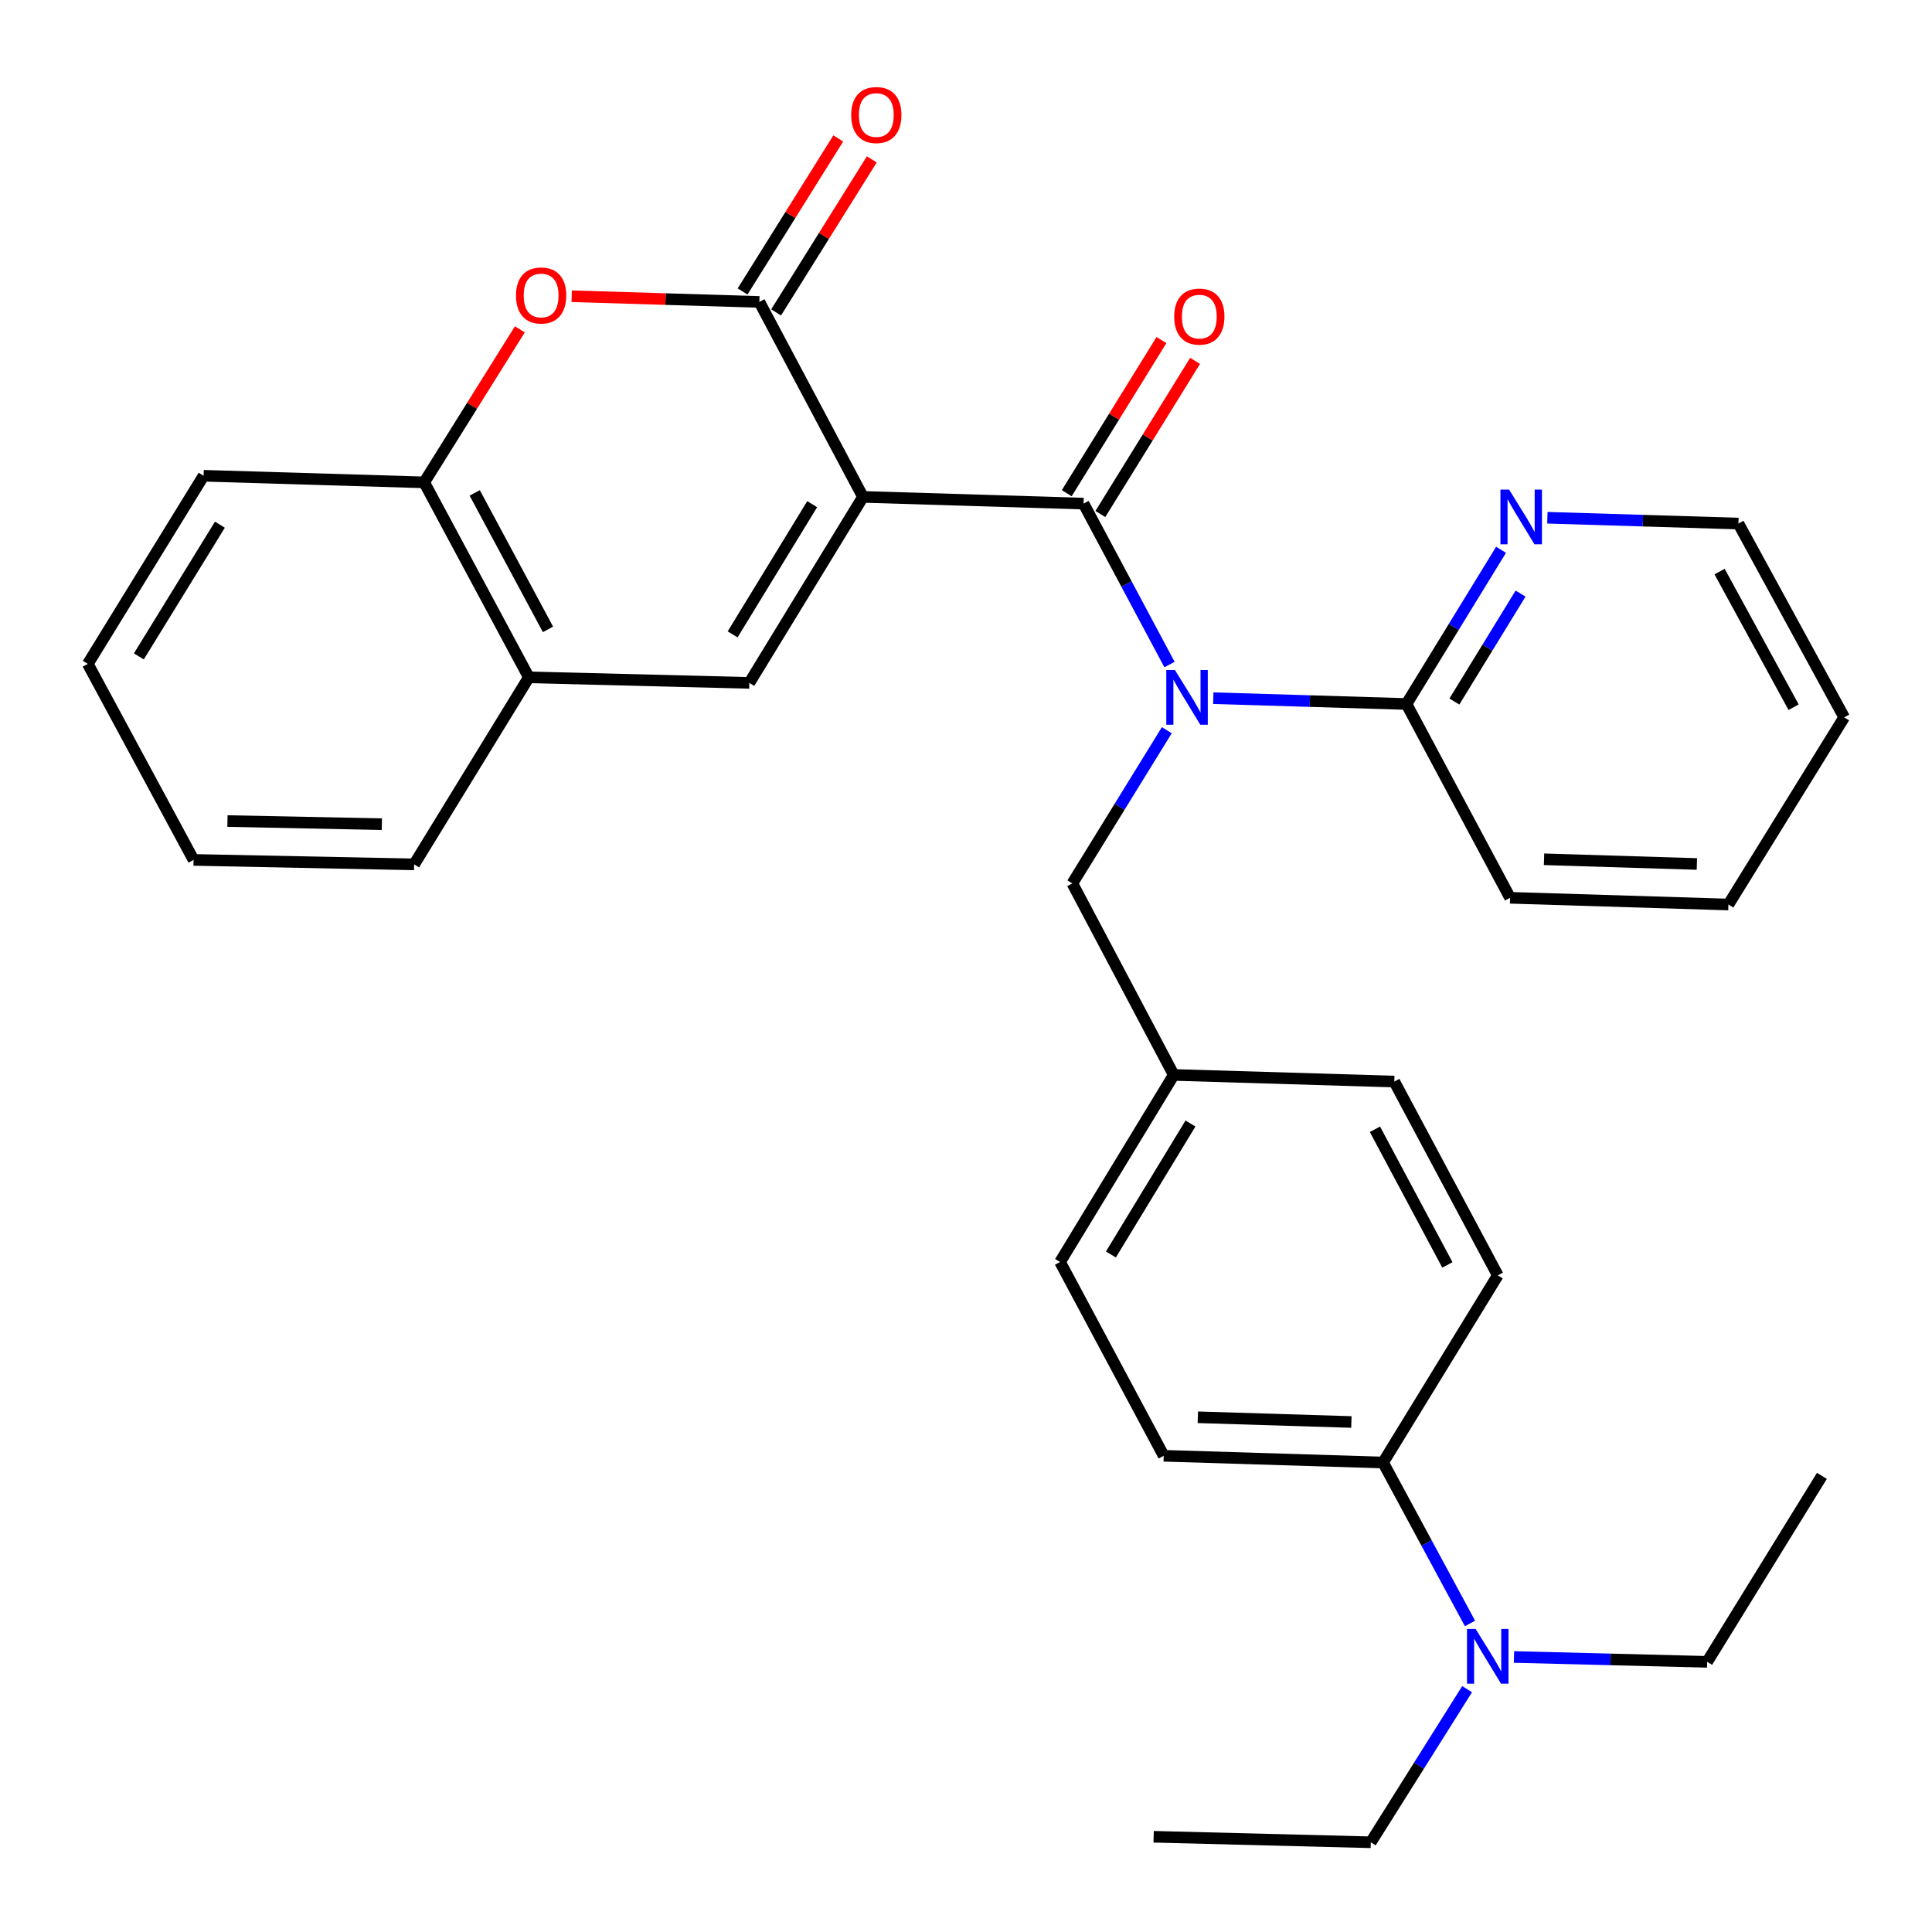 <?xml version='1.0' encoding='iso-8859-1'?>
<svg version='1.1' baseProfile='full'
              xmlns='http://www.w3.org/2000/svg'
                      xmlns:rdkit='http://www.rdkit.org/xml'
                      xmlns:xlink='http://www.w3.org/1999/xlink'
                  xml:space='preserve'
width='1000px' height='1000px' viewBox='0 0 1000 1000'>
<!-- END OF HEADER -->
<rect style='opacity:1.0;fill:#FFFFFF;stroke:none' width='1000' height='1000' x='0' y='0'> </rect>
<path class='bond-0' d='M 446.673,257.189 L 560.843,260.668' style='fill:none;fill-rule:evenodd;stroke:#000000;stroke-width:6px;stroke-linecap:butt;stroke-linejoin:miter;stroke-opacity:1' />
<path class='bond-1' d='M 446.673,257.189 L 393.038,156.276' style='fill:none;fill-rule:evenodd;stroke:#000000;stroke-width:6px;stroke-linecap:butt;stroke-linejoin:miter;stroke-opacity:1' />
<path class='bond-3' d='M 446.673,257.189 L 387.853,353.463' style='fill:none;fill-rule:evenodd;stroke:#000000;stroke-width:6px;stroke-linecap:butt;stroke-linejoin:miter;stroke-opacity:1' />
<path class='bond-3' d='M 420.384,260.96 L 379.211,328.351' style='fill:none;fill-rule:evenodd;stroke:#000000;stroke-width:6px;stroke-linecap:butt;stroke-linejoin:miter;stroke-opacity:1' />
<path class='bond-2' d='M 560.843,260.668 L 583.086,302.316' style='fill:none;fill-rule:evenodd;stroke:#000000;stroke-width:6px;stroke-linecap:butt;stroke-linejoin:miter;stroke-opacity:1' />
<path class='bond-2' d='M 583.086,302.316 L 605.329,343.965' style='fill:none;fill-rule:evenodd;stroke:#0000FF;stroke-width:6px;stroke-linecap:butt;stroke-linejoin:miter;stroke-opacity:1' />
<path class='bond-9' d='M 569.546,266.052 L 594.062,226.417' style='fill:none;fill-rule:evenodd;stroke:#000000;stroke-width:6px;stroke-linecap:butt;stroke-linejoin:miter;stroke-opacity:1' />
<path class='bond-9' d='M 594.062,226.417 L 618.578,186.783' style='fill:none;fill-rule:evenodd;stroke:#FF0000;stroke-width:6px;stroke-linecap:butt;stroke-linejoin:miter;stroke-opacity:1' />
<path class='bond-9' d='M 552.14,255.285 L 576.656,215.651' style='fill:none;fill-rule:evenodd;stroke:#000000;stroke-width:6px;stroke-linecap:butt;stroke-linejoin:miter;stroke-opacity:1' />
<path class='bond-9' d='M 576.656,215.651 L 601.171,176.017' style='fill:none;fill-rule:evenodd;stroke:#FF0000;stroke-width:6px;stroke-linecap:butt;stroke-linejoin:miter;stroke-opacity:1' />
<path class='bond-4' d='M 393.038,156.276 L 344.474,154.805' style='fill:none;fill-rule:evenodd;stroke:#000000;stroke-width:6px;stroke-linecap:butt;stroke-linejoin:miter;stroke-opacity:1' />
<path class='bond-4' d='M 344.474,154.805 L 295.909,153.333' style='fill:none;fill-rule:evenodd;stroke:#FF0000;stroke-width:6px;stroke-linecap:butt;stroke-linejoin:miter;stroke-opacity:1' />
<path class='bond-11' d='M 401.715,161.701 L 426.476,122.099' style='fill:none;fill-rule:evenodd;stroke:#000000;stroke-width:6px;stroke-linecap:butt;stroke-linejoin:miter;stroke-opacity:1' />
<path class='bond-11' d='M 426.476,122.099 L 451.238,82.497' style='fill:none;fill-rule:evenodd;stroke:#FF0000;stroke-width:6px;stroke-linecap:butt;stroke-linejoin:miter;stroke-opacity:1' />
<path class='bond-11' d='M 384.361,150.851 L 409.123,111.249' style='fill:none;fill-rule:evenodd;stroke:#000000;stroke-width:6px;stroke-linecap:butt;stroke-linejoin:miter;stroke-opacity:1' />
<path class='bond-11' d='M 409.123,111.249 L 433.884,71.646' style='fill:none;fill-rule:evenodd;stroke:#FF0000;stroke-width:6px;stroke-linecap:butt;stroke-linejoin:miter;stroke-opacity:1' />
<path class='bond-5' d='M 627.99,361.376 L 677.99,362.883' style='fill:none;fill-rule:evenodd;stroke:#0000FF;stroke-width:6px;stroke-linecap:butt;stroke-linejoin:miter;stroke-opacity:1' />
<path class='bond-5' d='M 677.99,362.883 L 727.989,364.39' style='fill:none;fill-rule:evenodd;stroke:#000000;stroke-width:6px;stroke-linecap:butt;stroke-linejoin:miter;stroke-opacity:1' />
<path class='bond-8' d='M 603.936,377.955 L 579.49,417.604' style='fill:none;fill-rule:evenodd;stroke:#0000FF;stroke-width:6px;stroke-linecap:butt;stroke-linejoin:miter;stroke-opacity:1' />
<path class='bond-8' d='M 579.49,417.604 L 555.044,457.252' style='fill:none;fill-rule:evenodd;stroke:#000000;stroke-width:6px;stroke-linecap:butt;stroke-linejoin:miter;stroke-opacity:1' />
<path class='bond-6' d='M 387.853,353.463 L 273.728,350.586' style='fill:none;fill-rule:evenodd;stroke:#000000;stroke-width:6px;stroke-linecap:butt;stroke-linejoin:miter;stroke-opacity:1' />
<path class='bond-31' d='M 269.073,170.468 L 244.316,210.071' style='fill:none;fill-rule:evenodd;stroke:#FF0000;stroke-width:6px;stroke-linecap:butt;stroke-linejoin:miter;stroke-opacity:1' />
<path class='bond-31' d='M 244.316,210.071 L 219.559,249.673' style='fill:none;fill-rule:evenodd;stroke:#000000;stroke-width:6px;stroke-linecap:butt;stroke-linejoin:miter;stroke-opacity:1' />
<path class='bond-10' d='M 727.989,364.39 L 752.465,324.48' style='fill:none;fill-rule:evenodd;stroke:#000000;stroke-width:6px;stroke-linecap:butt;stroke-linejoin:miter;stroke-opacity:1' />
<path class='bond-10' d='M 752.465,324.48 L 776.94,284.57' style='fill:none;fill-rule:evenodd;stroke:#0000FF;stroke-width:6px;stroke-linecap:butt;stroke-linejoin:miter;stroke-opacity:1' />
<path class='bond-10' d='M 752.779,363.117 L 769.912,335.18' style='fill:none;fill-rule:evenodd;stroke:#000000;stroke-width:6px;stroke-linecap:butt;stroke-linejoin:miter;stroke-opacity:1' />
<path class='bond-10' d='M 769.912,335.18 L 787.045,307.243' style='fill:none;fill-rule:evenodd;stroke:#0000FF;stroke-width:6px;stroke-linecap:butt;stroke-linejoin:miter;stroke-opacity:1' />
<path class='bond-19' d='M 727.989,364.39 L 781.612,464.7' style='fill:none;fill-rule:evenodd;stroke:#000000;stroke-width:6px;stroke-linecap:butt;stroke-linejoin:miter;stroke-opacity:1' />
<path class='bond-7' d='M 273.728,350.586 L 219.559,249.673' style='fill:none;fill-rule:evenodd;stroke:#000000;stroke-width:6px;stroke-linecap:butt;stroke-linejoin:miter;stroke-opacity:1' />
<path class='bond-7' d='M 283.636,325.769 L 245.717,255.13' style='fill:none;fill-rule:evenodd;stroke:#000000;stroke-width:6px;stroke-linecap:butt;stroke-linejoin:miter;stroke-opacity:1' />
<path class='bond-20' d='M 273.728,350.586 L 214.363,447.405' style='fill:none;fill-rule:evenodd;stroke:#000000;stroke-width:6px;stroke-linecap:butt;stroke-linejoin:miter;stroke-opacity:1' />
<path class='bond-21' d='M 219.559,249.673 L 105.377,246.251' style='fill:none;fill-rule:evenodd;stroke:#000000;stroke-width:6px;stroke-linecap:butt;stroke-linejoin:miter;stroke-opacity:1' />
<path class='bond-16' d='M 555.044,457.252 L 607.519,556.38' style='fill:none;fill-rule:evenodd;stroke:#000000;stroke-width:6px;stroke-linecap:butt;stroke-linejoin:miter;stroke-opacity:1' />
<path class='bond-22' d='M 800.918,267.983 L 850.363,269.488' style='fill:none;fill-rule:evenodd;stroke:#0000FF;stroke-width:6px;stroke-linecap:butt;stroke-linejoin:miter;stroke-opacity:1' />
<path class='bond-22' d='M 850.363,269.488 L 899.808,270.993' style='fill:none;fill-rule:evenodd;stroke:#000000;stroke-width:6px;stroke-linecap:butt;stroke-linejoin:miter;stroke-opacity:1' />
<path class='bond-12' d='M 715.88,757 L 602.334,753.51' style='fill:none;fill-rule:evenodd;stroke:#000000;stroke-width:6px;stroke-linecap:butt;stroke-linejoin:miter;stroke-opacity:1' />
<path class='bond-12' d='M 699.477,736.02 L 619.995,733.576' style='fill:none;fill-rule:evenodd;stroke:#000000;stroke-width:6px;stroke-linecap:butt;stroke-linejoin:miter;stroke-opacity:1' />
<path class='bond-13' d='M 715.88,757 L 738.376,798.65' style='fill:none;fill-rule:evenodd;stroke:#000000;stroke-width:6px;stroke-linecap:butt;stroke-linejoin:miter;stroke-opacity:1' />
<path class='bond-13' d='M 738.376,798.65 L 760.872,840.3' style='fill:none;fill-rule:evenodd;stroke:#0000FF;stroke-width:6px;stroke-linecap:butt;stroke-linejoin:miter;stroke-opacity:1' />
<path class='bond-33' d='M 715.88,757 L 775.256,660.124' style='fill:none;fill-rule:evenodd;stroke:#000000;stroke-width:6px;stroke-linecap:butt;stroke-linejoin:miter;stroke-opacity:1' />
<path class='bond-23' d='M 759.366,874.313 L 734.445,913.937' style='fill:none;fill-rule:evenodd;stroke:#0000FF;stroke-width:6px;stroke-linecap:butt;stroke-linejoin:miter;stroke-opacity:1' />
<path class='bond-23' d='M 734.445,913.937 L 709.523,953.561' style='fill:none;fill-rule:evenodd;stroke:#000000;stroke-width:6px;stroke-linecap:butt;stroke-linejoin:miter;stroke-opacity:1' />
<path class='bond-24' d='M 783.64,857.652 L 833.634,858.908' style='fill:none;fill-rule:evenodd;stroke:#0000FF;stroke-width:6px;stroke-linecap:butt;stroke-linejoin:miter;stroke-opacity:1' />
<path class='bond-24' d='M 833.634,858.908 L 883.628,860.164' style='fill:none;fill-rule:evenodd;stroke:#000000;stroke-width:6px;stroke-linecap:butt;stroke-linejoin:miter;stroke-opacity:1' />
<path class='bond-14' d='M 775.256,660.124 L 721.678,559.814' style='fill:none;fill-rule:evenodd;stroke:#000000;stroke-width:6px;stroke-linecap:butt;stroke-linejoin:miter;stroke-opacity:1' />
<path class='bond-14' d='M 749.166,654.72 L 711.662,584.503' style='fill:none;fill-rule:evenodd;stroke:#000000;stroke-width:6px;stroke-linecap:butt;stroke-linejoin:miter;stroke-opacity:1' />
<path class='bond-15' d='M 602.334,753.51 L 548.688,653.211' style='fill:none;fill-rule:evenodd;stroke:#000000;stroke-width:6px;stroke-linecap:butt;stroke-linejoin:miter;stroke-opacity:1' />
<path class='bond-17' d='M 607.519,556.38 L 721.678,559.814' style='fill:none;fill-rule:evenodd;stroke:#000000;stroke-width:6px;stroke-linecap:butt;stroke-linejoin:miter;stroke-opacity:1' />
<path class='bond-18' d='M 607.519,556.38 L 548.688,653.211' style='fill:none;fill-rule:evenodd;stroke:#000000;stroke-width:6px;stroke-linecap:butt;stroke-linejoin:miter;stroke-opacity:1' />
<path class='bond-18' d='M 616.186,581.532 L 575.004,649.313' style='fill:none;fill-rule:evenodd;stroke:#000000;stroke-width:6px;stroke-linecap:butt;stroke-linejoin:miter;stroke-opacity:1' />
<path class='bond-27' d='M 781.612,464.7 L 894.623,468.179' style='fill:none;fill-rule:evenodd;stroke:#000000;stroke-width:6px;stroke-linecap:butt;stroke-linejoin:miter;stroke-opacity:1' />
<path class='bond-27' d='M 799.194,444.765 L 878.301,447.2' style='fill:none;fill-rule:evenodd;stroke:#000000;stroke-width:6px;stroke-linecap:butt;stroke-linejoin:miter;stroke-opacity:1' />
<path class='bond-29' d='M 214.363,447.405 L 100.192,445.086' style='fill:none;fill-rule:evenodd;stroke:#000000;stroke-width:6px;stroke-linecap:butt;stroke-linejoin:miter;stroke-opacity:1' />
<path class='bond-29' d='M 197.653,426.595 L 117.733,424.971' style='fill:none;fill-rule:evenodd;stroke:#000000;stroke-width:6px;stroke-linecap:butt;stroke-linejoin:miter;stroke-opacity:1' />
<path class='bond-32' d='M 105.377,246.251 L 45.455,343.627' style='fill:none;fill-rule:evenodd;stroke:#000000;stroke-width:6px;stroke-linecap:butt;stroke-linejoin:miter;stroke-opacity:1' />
<path class='bond-32' d='M 113.819,271.584 L 71.874,339.747' style='fill:none;fill-rule:evenodd;stroke:#000000;stroke-width:6px;stroke-linecap:butt;stroke-linejoin:miter;stroke-opacity:1' />
<path class='bond-34' d='M 899.808,270.993 L 954.545,371.292' style='fill:none;fill-rule:evenodd;stroke:#000000;stroke-width:6px;stroke-linecap:butt;stroke-linejoin:miter;stroke-opacity:1' />
<path class='bond-34' d='M 890.053,295.842 L 928.369,366.051' style='fill:none;fill-rule:evenodd;stroke:#000000;stroke-width:6px;stroke-linecap:butt;stroke-linejoin:miter;stroke-opacity:1' />
<path class='bond-25' d='M 709.523,953.561 L 597.126,950.707' style='fill:none;fill-rule:evenodd;stroke:#000000;stroke-width:6px;stroke-linecap:butt;stroke-linejoin:miter;stroke-opacity:1' />
<path class='bond-26' d='M 883.628,860.164 L 943.004,763.902' style='fill:none;fill-rule:evenodd;stroke:#000000;stroke-width:6px;stroke-linecap:butt;stroke-linejoin:miter;stroke-opacity:1' />
<path class='bond-28' d='M 894.623,468.179 L 954.545,371.292' style='fill:none;fill-rule:evenodd;stroke:#000000;stroke-width:6px;stroke-linecap:butt;stroke-linejoin:miter;stroke-opacity:1' />
<path class='bond-30' d='M 100.192,445.086 L 45.455,343.627' style='fill:none;fill-rule:evenodd;stroke:#000000;stroke-width:6px;stroke-linecap:butt;stroke-linejoin:miter;stroke-opacity:1' />
<path  class='atom-3' d='M 608.15 346.807
L 617.43 361.807
Q 618.35 363.287, 619.83 365.967
Q 621.31 368.647, 621.39 368.807
L 621.39 346.807
L 625.15 346.807
L 625.15 375.127
L 621.27 375.127
L 611.31 358.727
Q 610.15 356.807, 608.91 354.607
Q 607.71 352.407, 607.35 351.727
L 607.35 375.127
L 603.67 375.127
L 603.67 346.807
L 608.15 346.807
' fill='#0000FF'/>
<path  class='atom-5' d='M 267.084 152.934
Q 267.084 146.134, 270.444 142.334
Q 273.804 138.534, 280.084 138.534
Q 286.364 138.534, 289.724 142.334
Q 293.084 146.134, 293.084 152.934
Q 293.084 159.814, 289.684 163.734
Q 286.284 167.614, 280.084 167.614
Q 273.844 167.614, 270.444 163.734
Q 267.084 159.854, 267.084 152.934
M 280.084 164.414
Q 284.404 164.414, 286.724 161.534
Q 289.084 158.614, 289.084 152.934
Q 289.084 147.374, 286.724 144.574
Q 284.404 141.734, 280.084 141.734
Q 275.764 141.734, 273.404 144.534
Q 271.084 147.334, 271.084 152.934
Q 271.084 158.654, 273.404 161.534
Q 275.764 164.414, 280.084 164.414
' fill='#FF0000'/>
<path  class='atom-10' d='M 607.766 163.872
Q 607.766 157.072, 611.126 153.272
Q 614.486 149.472, 620.766 149.472
Q 627.046 149.472, 630.406 153.272
Q 633.766 157.072, 633.766 163.872
Q 633.766 170.752, 630.366 174.672
Q 626.966 178.552, 620.766 178.552
Q 614.526 178.552, 611.126 174.672
Q 607.766 170.792, 607.766 163.872
M 620.766 175.352
Q 625.086 175.352, 627.406 172.472
Q 629.766 169.552, 629.766 163.872
Q 629.766 158.312, 627.406 155.512
Q 625.086 152.672, 620.766 152.672
Q 616.446 152.672, 614.086 155.472
Q 611.766 158.272, 611.766 163.872
Q 611.766 169.592, 614.086 172.472
Q 616.446 175.352, 620.766 175.352
' fill='#FF0000'/>
<path  class='atom-11' d='M 781.106 253.41
L 790.386 268.41
Q 791.306 269.89, 792.786 272.57
Q 794.266 275.25, 794.346 275.41
L 794.346 253.41
L 798.106 253.41
L 798.106 281.73
L 794.226 281.73
L 784.266 265.33
Q 783.106 263.41, 781.866 261.21
Q 780.666 259.01, 780.306 258.33
L 780.306 281.73
L 776.626 281.73
L 776.626 253.41
L 781.106 253.41
' fill='#0000FF'/>
<path  class='atom-12' d='M 440.574 59.537
Q 440.574 52.737, 443.934 48.937
Q 447.294 45.137, 453.574 45.137
Q 459.854 45.137, 463.214 48.937
Q 466.574 52.737, 466.574 59.537
Q 466.574 66.417, 463.174 70.337
Q 459.774 74.217, 453.574 74.217
Q 447.334 74.217, 443.934 70.337
Q 440.574 66.457, 440.574 59.537
M 453.574 71.017
Q 457.894 71.017, 460.214 68.137
Q 462.574 65.217, 462.574 59.537
Q 462.574 53.977, 460.214 51.177
Q 457.894 48.337, 453.574 48.337
Q 449.254 48.337, 446.894 51.137
Q 444.574 53.937, 444.574 59.537
Q 444.574 65.257, 446.894 68.137
Q 449.254 71.017, 453.574 71.017
' fill='#FF0000'/>
<path  class='atom-14' d='M 763.8 843.15
L 773.08 858.15
Q 774 859.63, 775.48 862.31
Q 776.96 864.99, 777.04 865.15
L 777.04 843.15
L 780.8 843.15
L 780.8 871.47
L 776.92 871.47
L 766.96 855.07
Q 765.8 853.15, 764.56 850.95
Q 763.36 848.75, 763 848.07
L 763 871.47
L 759.32 871.47
L 759.32 843.15
L 763.8 843.15
' fill='#0000FF'/>
</svg>

